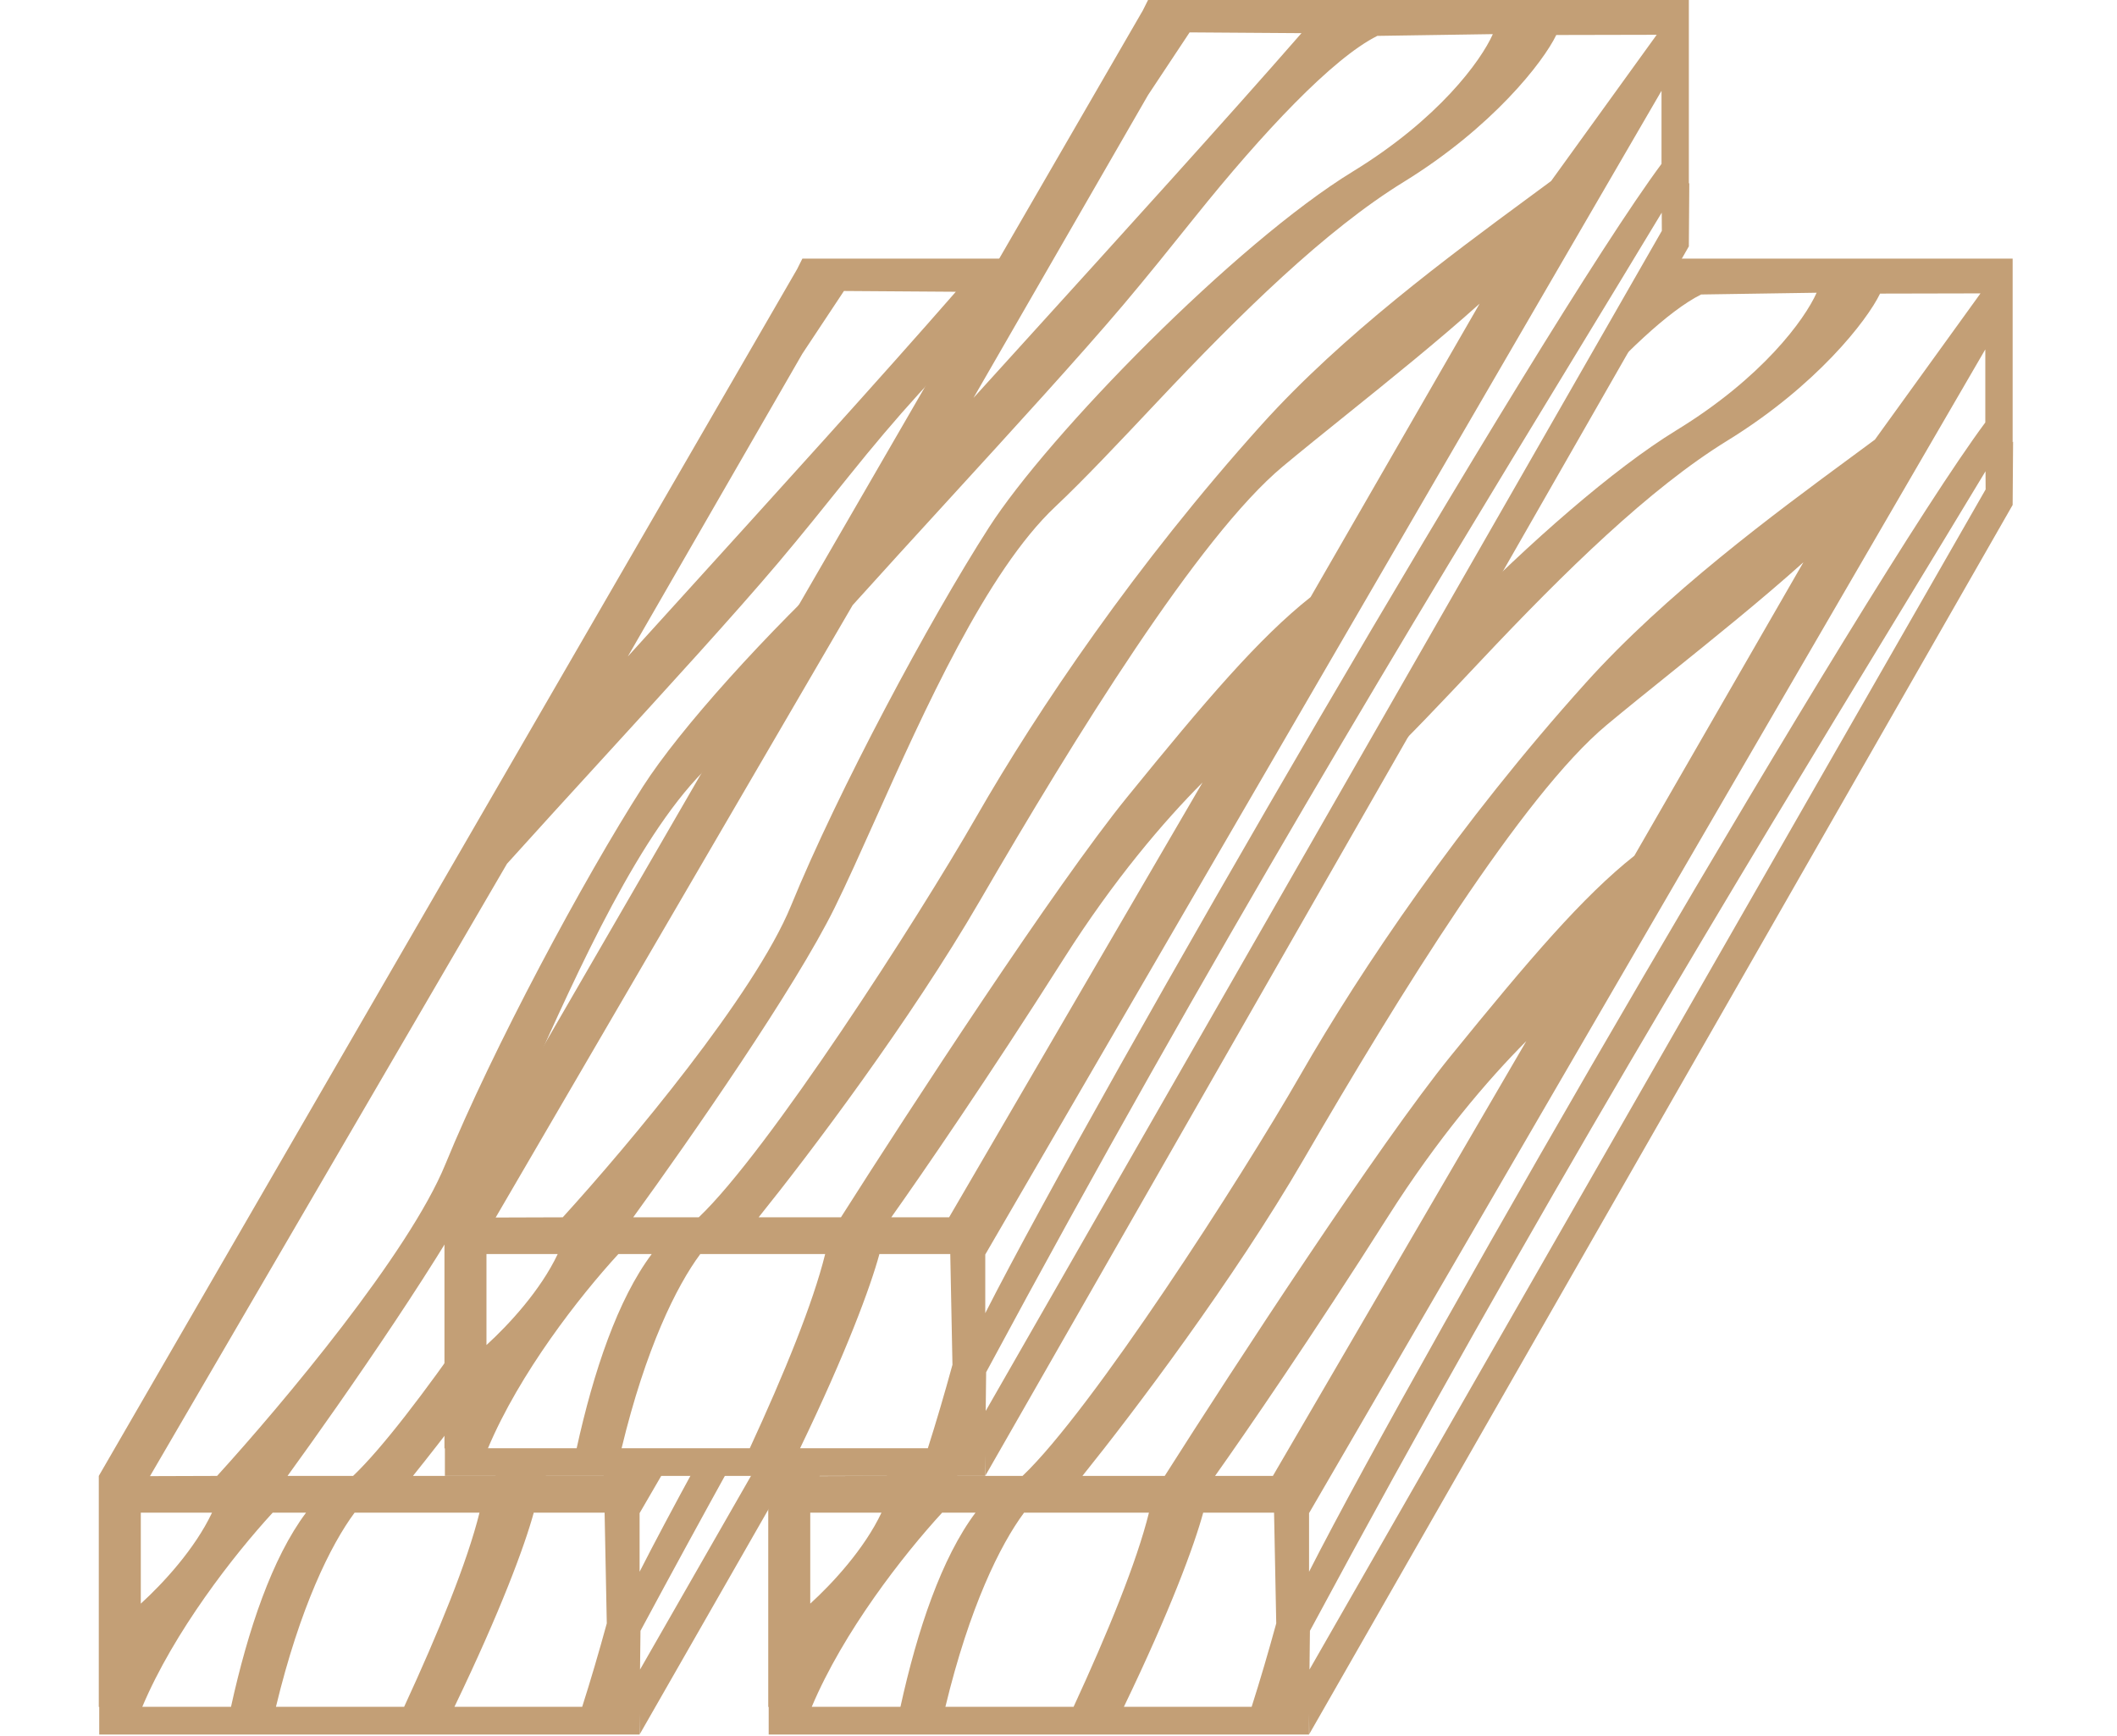 <?xml version="1.0" encoding="UTF-8"?> <svg xmlns="http://www.w3.org/2000/svg" width="300" height="246" viewBox="0 0 300 246" fill="none"> <path fill-rule="evenodd" clip-rule="evenodd" d="M110.12 206.982L108.868 209.145V241.884H108.93V245.79H185.507V242.746L185.538 245.728L285.212 71.554V71.39L285.274 62.564L285.212 62.672V36.645H235.216L223.048 58.063C229.945 50.242 236.444 44.041 241.064 41.73L257.434 41.482C255.724 45.313 249.717 53.532 237.592 60.951C228.599 66.455 216.7 76.934 206.338 87.475L192.977 110.991C193.788 110.073 194.605 109.223 195.428 108.448C199.414 104.696 204.409 99.394 209.886 93.58C221.792 80.942 233.743 69.234 244.785 62.44C257.398 54.677 264.597 45.402 266.424 41.606L280.655 41.575L265.691 62.299C264.663 63.061 263.582 63.857 262.457 64.686L262.416 64.716C251.399 72.832 236.14 84.073 224.695 96.791C206.837 116.632 192.948 137.218 184.267 152.348C175.828 167.055 154.732 199.811 144.905 209.145H135.615C135.983 208.637 136.367 208.107 136.763 207.557L127.247 207.352C126.684 207.981 126.144 208.58 125.63 209.145L116.123 209.176L117.312 207.137L110.12 206.982ZM143.612 197.879C151.264 186.875 160.147 173.441 164.177 165.245C165.886 161.771 167.79 157.526 169.864 152.903L169.881 152.865L169.885 152.856C170.739 150.951 171.622 148.982 172.532 146.976L143.612 197.879ZM180.857 230.041C179.72 234.193 178.56 238.132 177.37 241.868H159.265C165.829 228.247 169.232 219.03 170.505 214.353H180.547L180.857 230.041ZM162.818 214.353C161.1 221.312 156.995 231.349 152.136 241.868H133.971C137.388 227.716 141.742 218.896 145.12 214.353H162.818ZM138.239 214.353C133.44 220.751 130.003 230.958 127.602 241.868H115.032C119.531 231.188 128.011 220.346 133.511 214.353H138.239ZM185.568 236.585L281.383 69.355L281.368 66.78C277.578 73.071 273.403 79.936 268.892 87.351L268.822 87.466L268.749 87.586L268.744 87.595C246.94 123.434 217.336 172.099 185.631 231.095L185.568 236.585ZM185.507 214.416V222.724C201.133 191.969 264.223 82.932 281.337 59.866V49.511L185.507 214.416ZM153.389 209.145H165.054C174.773 193.838 195.503 162.043 205.597 149.619C216.827 135.798 224.296 127.054 231.606 121.258L255.559 79.68C249.718 84.924 242.868 90.437 236.642 95.447L236.64 95.449C233.405 98.052 230.339 100.52 227.671 102.743C215.766 112.664 198.156 141.187 184.763 164.253C174.85 181.326 160.633 200.141 153.389 209.145ZM172.186 209.145C176.501 203.069 185.955 189.325 196.668 172.437C203.702 161.351 210.788 153.052 216.294 147.529L180.381 209.145H172.186ZM124.915 214.353C122.491 219.491 117.976 224.372 114.821 227.244V214.353H124.915Z" fill="#C39F76"></path> <path fill-rule="evenodd" clip-rule="evenodd" d="M71.348 207.318C70.945 207.95 70.558 208.559 70.186 209.145H58.521C60.632 206.52 63.337 203.062 66.354 199.056L66.516 188.197C60.219 197.252 54.143 205.244 50.036 209.145H40.746C48.768 198.094 63.714 176.622 69.309 165.245C71.017 161.771 72.921 157.526 74.995 152.903L75.013 152.865L75.016 152.856C81.971 137.35 90.825 117.61 100.56 108.448C102.587 106.54 104.874 104.231 107.354 101.658L120.938 78.279C108.498 89.797 96.352 103.292 91.135 111.424C82.702 124.569 69.805 148.627 63.108 164.997C57.968 177.561 40.09 198.892 30.762 209.145L21.255 209.176L71.846 122.397C75.974 117.811 80.632 112.717 85.347 107.56L85.348 107.559C94.607 97.432 104.091 87.06 110.233 79.801C113.528 75.906 116.954 71.635 120.371 67.376L120.378 67.367C126.951 59.171 133.659 51.66 139.272 46.723L145.127 36.645H113.705L112.961 38.133L14 209.145V241.884H14.062V245.79H90.639V242.746L90.67 245.728L112.65 207.318H107.468L90.7 236.585L90.763 231.095C95.129 222.971 99.454 215.044 103.725 207.318H98.826C95.444 213.516 92.649 218.768 90.639 222.724V214.416L94.763 207.318H86.577L85.513 209.145H77.318C77.707 208.597 78.137 207.987 78.607 207.318H71.348ZM85.988 230.041C84.852 234.193 83.692 238.132 82.501 241.868H64.397C70.961 228.247 74.363 219.03 75.637 214.353H85.678L85.988 230.041ZM67.949 214.353C66.231 221.312 62.127 231.349 57.268 241.868H39.103C42.519 227.716 46.874 218.896 50.251 214.353H67.949ZM43.37 214.353C38.572 220.751 35.134 230.958 32.734 241.868H20.163C24.663 231.188 33.142 220.346 38.643 214.353H43.37ZM119.595 41.234L135.448 41.344C125.06 53.255 109.362 70.554 96.043 85.23C93.588 87.936 91.213 90.552 88.968 93.028L113.705 50.118L119.595 41.234ZM30.046 214.353C27.622 219.491 23.108 224.372 19.953 227.244V214.353H30.046Z" fill="#C39F76"></path> <path fill-rule="evenodd" clip-rule="evenodd" d="M239.328 0H162.689L161.945 1.488L62.984 172.499V205.238H63.046V209.145H139.623V206.1L139.654 209.083L239.328 34.909V34.745L239.39 25.918L239.328 26.027V0ZM131.486 205.223C132.676 201.487 133.836 197.548 134.973 193.395L134.663 177.708H124.621C123.348 182.385 119.945 191.602 113.381 205.223H131.486ZM106.252 205.223C111.111 194.704 115.216 184.667 116.934 177.708H99.236C95.859 182.251 91.504 191.07 88.087 205.223H106.252ZM81.718 205.223C84.119 194.313 87.556 184.106 92.355 177.708H87.627C82.127 183.701 73.647 194.543 69.148 205.223H81.718ZM235.499 32.71L139.684 199.939L139.747 194.449C171.452 135.454 201.056 86.789 222.86 50.949L222.865 50.941L222.938 50.821C227.476 43.361 231.675 36.458 235.484 30.135L235.499 32.71ZM79.746 172.499L70.239 172.53L120.831 85.752C124.959 81.165 129.617 76.071 134.332 70.913C143.592 60.787 153.075 50.415 159.217 43.156C162.512 39.261 165.939 34.99 169.355 30.73L169.362 30.721C178.957 18.759 188.838 8.256 195.18 5.084L211.55 4.836C209.84 8.668 203.833 16.886 191.708 24.306C175.09 34.475 148.552 61.633 140.119 74.779C131.687 87.924 118.789 111.982 112.093 128.351C106.953 140.916 89.074 162.246 79.746 172.499ZM184.432 4.699L168.58 4.588L162.689 13.473L137.953 56.383C140.198 53.906 142.572 51.29 145.027 48.585C158.346 33.908 174.045 16.61 184.432 4.699ZM234.771 4.929L220.54 4.96C218.713 8.757 211.514 18.032 198.901 25.794C187.859 32.589 175.908 44.297 164.002 56.935C158.525 62.749 153.53 68.051 149.544 71.802C139.809 80.965 130.955 100.705 124.001 116.211L123.997 116.219L123.98 116.258C121.906 120.881 120.002 125.126 118.293 128.599C112.698 139.977 97.753 161.449 89.731 172.499H99.02C108.848 163.166 129.944 130.41 138.383 115.702C147.064 100.573 160.953 79.987 178.811 60.145C190.256 47.428 205.515 36.187 216.532 28.071C217.672 27.231 218.767 26.425 219.807 25.654L234.771 4.929ZM139.623 186.079V177.77L235.453 12.866V23.221C218.339 46.287 155.249 155.324 139.623 186.079ZM119.17 172.499H107.505C114.749 163.495 128.966 144.681 138.879 127.607C152.272 104.541 169.882 76.019 181.787 66.098C184.455 63.875 187.521 61.407 190.756 58.804L190.758 58.802C196.984 53.792 203.834 48.278 209.675 43.035L185.722 84.613C178.412 90.408 170.943 99.153 159.713 112.974C149.619 125.398 128.889 157.193 119.17 172.499ZM150.784 135.792C140.071 152.68 130.617 166.424 126.302 172.499H134.497L170.41 110.884C164.904 116.407 157.817 124.706 150.784 135.792ZM68.937 190.598C72.092 187.727 76.607 182.846 79.031 177.708H68.937V190.598Z" fill="#C39F76"></path> </svg> 